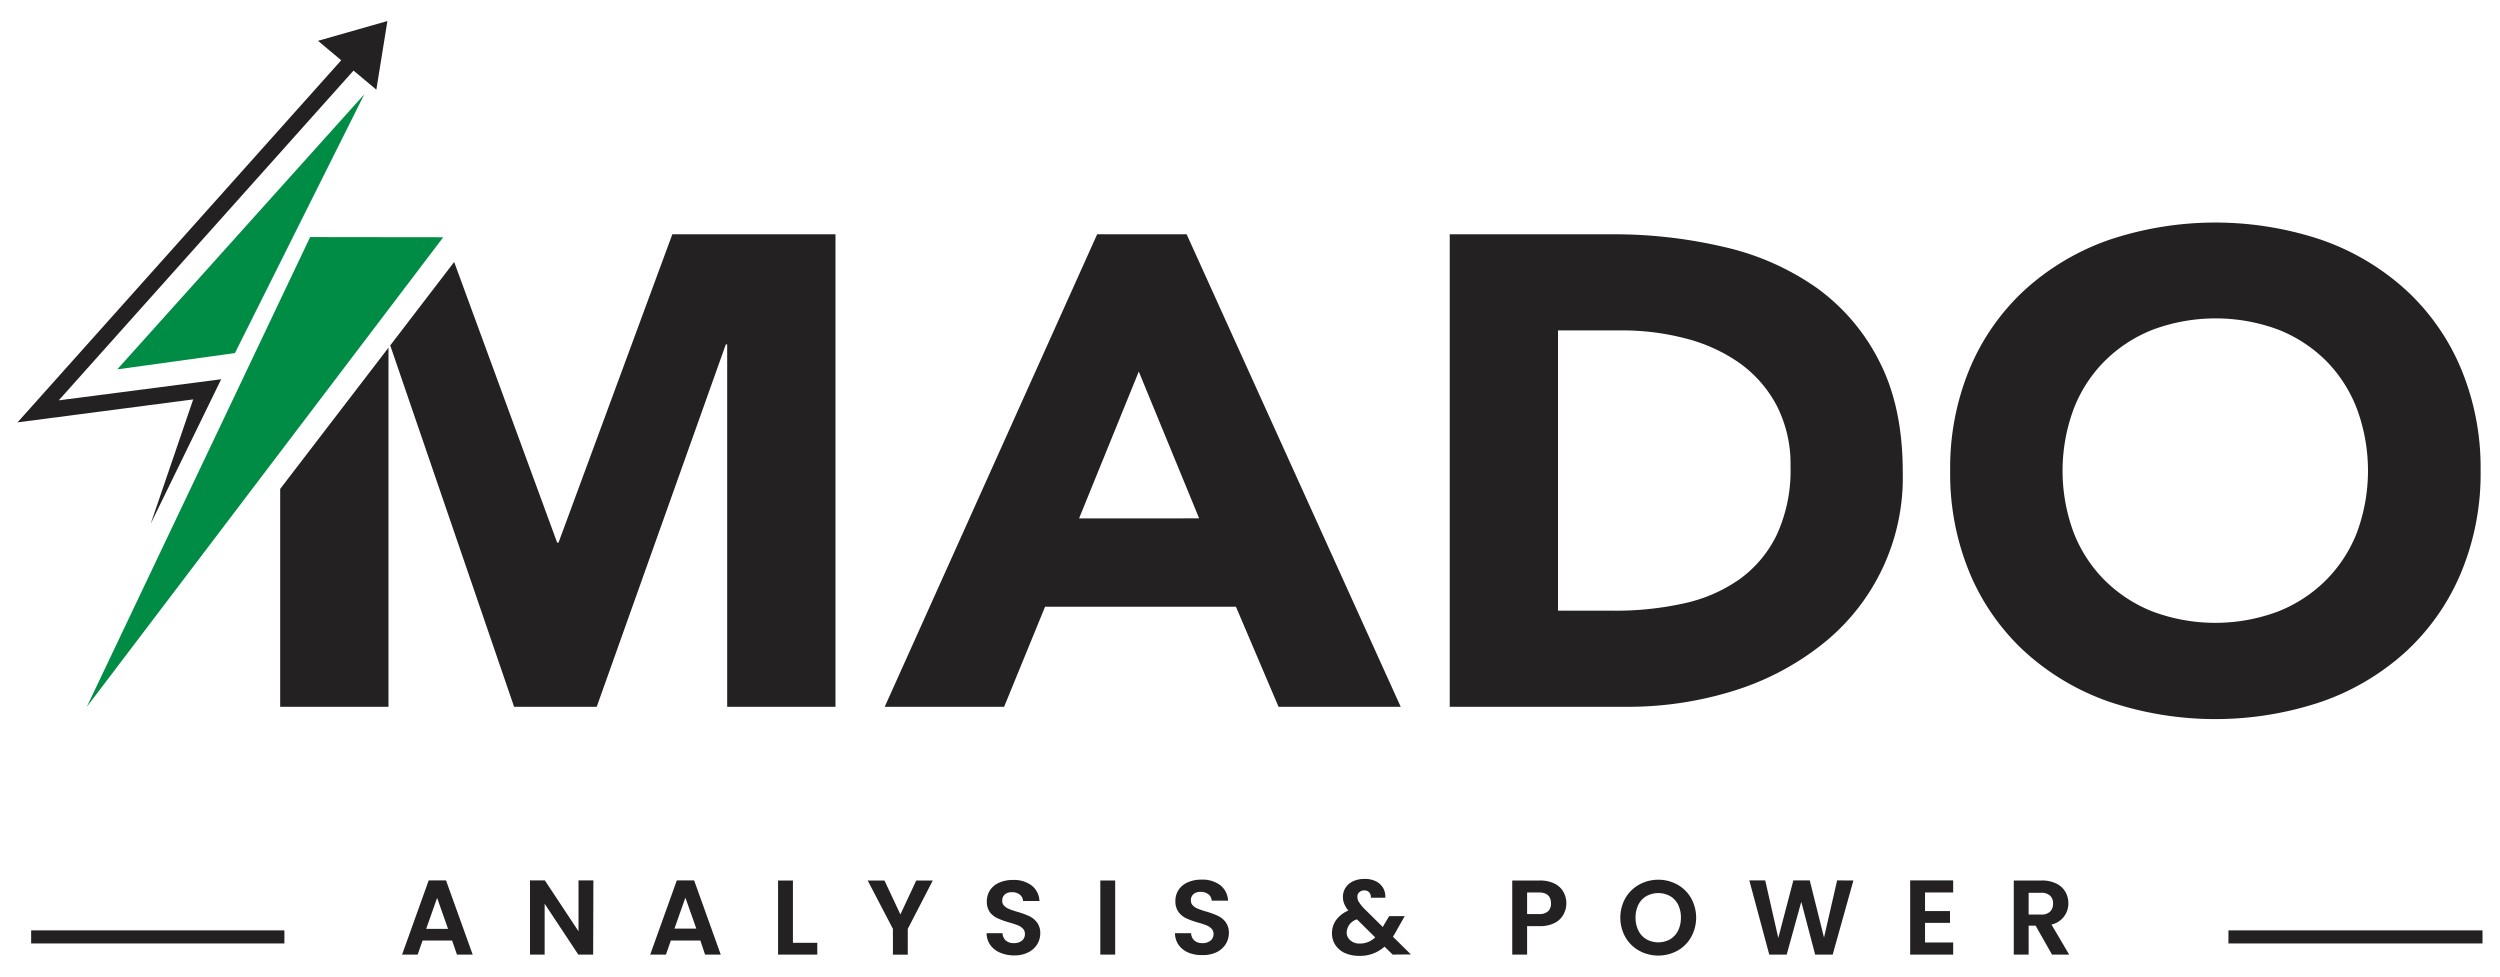 <svg id="Layer_1" data-name="Layer 1" xmlns="http://www.w3.org/2000/svg" viewBox="0 0 457.55 178.79"><defs><style>.cls-1{fill:#232122;}.cls-2{fill:none;}.cls-3{fill:#018c45;}</style></defs><path class="cls-1" d="M82.74,172.13h-5.4l-.9,2.58H73.59l4.87-13.58h3.17l4.88,13.58H83.63ZM82,170l-2-5.67-2,5.67Z"/><path class="cls-1" d="M108.56,174.71h-2.72l-6.16-9.31v9.31H97V161.13h2.72l6.16,9.32v-9.32h2.72Z"/><path class="cls-1" d="M128.18,172.13h-5.4l-.9,2.58H119l4.87-13.58h3.17l4.87,13.58h-2.87Zm-.74-2.18-2-5.67-2,5.67Z"/><path class="cls-1" d="M145.12,172.55h4.46v2.16H142.4V161.15h2.72Z"/><path class="cls-1" d="M170.72,161.15,166.14,170v4.72h-2.72V170l-4.61-8.84h3.07l2.91,6.2,2.9-6.2Z"/><path class="cls-1" d="M183.05,174.36a4.15,4.15,0,0,1-1.8-1.4,3.68,3.68,0,0,1-.68-2.16h2.91a1.91,1.91,0,0,0,.6,1.33,2.09,2.09,0,0,0,1.46.48,2.22,2.22,0,0,0,1.5-.46,1.48,1.48,0,0,0,.54-1.19,1.37,1.37,0,0,0-.37-1,2.51,2.51,0,0,0-.92-.61,15,15,0,0,0-1.52-.5,15,15,0,0,1-2.15-.77A3.78,3.78,0,0,1,181.2,167a3.31,3.31,0,0,1-.59-2,3.7,3.7,0,0,1,.6-2.1,3.84,3.84,0,0,1,1.69-1.37,6.14,6.14,0,0,1,2.49-.48,5.4,5.4,0,0,1,3.41,1,3.79,3.79,0,0,1,1.44,2.85h-3a1.54,1.54,0,0,0-.59-1.16,2.26,2.26,0,0,0-1.47-.45,1.85,1.85,0,0,0-1.27.41,1.45,1.45,0,0,0-.48,1.18,1.22,1.22,0,0,0,.36.9,2.76,2.76,0,0,0,.9.59,14.81,14.81,0,0,0,1.5.51,16,16,0,0,1,2.16.78,3.92,3.92,0,0,1,1.44,1.16,3.25,3.25,0,0,1,.6,2,3.87,3.87,0,0,1-.56,2,4,4,0,0,1-1.66,1.49,5.58,5.58,0,0,1-2.58.55A6.48,6.48,0,0,1,183.05,174.36Z"/><path class="cls-1" d="M204.1,161.15v13.56h-2.72V161.15Z"/><path class="cls-1" d="M217.53,174.36a4.15,4.15,0,0,1-1.8-1.4,3.68,3.68,0,0,1-.68-2.16H218a1.86,1.86,0,0,0,.59,1.33,2.09,2.09,0,0,0,1.46.48,2.22,2.22,0,0,0,1.5-.46,1.49,1.49,0,0,0,.55-1.19,1.41,1.41,0,0,0-.37-1,2.64,2.64,0,0,0-.93-.61,14.24,14.24,0,0,0-1.52-.5,15.48,15.48,0,0,1-2.15-.77,3.78,3.78,0,0,1-1.42-1.14,3.31,3.31,0,0,1-.59-2,3.7,3.7,0,0,1,.6-2.1,3.84,3.84,0,0,1,1.69-1.37,6.14,6.14,0,0,1,2.49-.48,5.4,5.4,0,0,1,3.41,1,3.8,3.8,0,0,1,1.45,2.85h-3a1.54,1.54,0,0,0-.59-1.16,2.25,2.25,0,0,0-1.46-.45,1.86,1.86,0,0,0-1.28.41,1.48,1.48,0,0,0-.47,1.18,1.22,1.22,0,0,0,.36.9,2.71,2.71,0,0,0,.89.59,15.15,15.15,0,0,0,1.51.51,15.35,15.35,0,0,1,2.15.78,3.92,3.92,0,0,1,1.44,1.16,3.25,3.25,0,0,1,.6,2,3.87,3.87,0,0,1-.56,2,4,4,0,0,1-1.65,1.49,5.65,5.65,0,0,1-2.59.55A6.51,6.51,0,0,1,217.53,174.36Z"/><path class="cls-1" d="M254.88,174.71l-1.48-1.46a6.63,6.63,0,0,1-4.6,1.69,6.41,6.41,0,0,1-2.64-.51,4.08,4.08,0,0,1-1.75-1.46,3.86,3.86,0,0,1-.63-2.19,4.08,4.08,0,0,1,.76-2.4,5.27,5.27,0,0,1,2.24-1.73,4.56,4.56,0,0,1-.76-1.24,3.34,3.34,0,0,1-.24-1.27,3.06,3.06,0,0,1,.49-1.68,3.31,3.31,0,0,1,1.39-1.18,4.93,4.93,0,0,1,2.11-.42,4.46,4.46,0,0,1,2.1.46,3.14,3.14,0,0,1,1.3,1.25,3.24,3.24,0,0,1,.37,1.73h-2.65a1.29,1.29,0,0,0-.31-1,1.2,1.2,0,0,0-.89-.34,1.28,1.28,0,0,0-.9.33,1,1,0,0,0-.36.82,1.76,1.76,0,0,0,.29,1,7.48,7.48,0,0,0,.95,1.18l3.42,3.38.06-.08a.3.3,0,0,1,0-.08l1.1-1.84h2.84L255.77,170a15.34,15.34,0,0,1-.84,1.43l3.29,3.25Zm-3.19-3.15-3.34-3.3a2.61,2.61,0,0,0-1.88,2.37,1.84,1.84,0,0,0,.66,1.46,2.49,2.49,0,0,0,1.74.6A4,4,0,0,0,251.69,171.56Z"/><path class="cls-1" d="M286.14,167.38a3.75,3.75,0,0,1-1.61,1.54,5.83,5.83,0,0,1-2.77.58h-2.27v5.21h-2.72V161.15h5a6,6,0,0,1,2.68.54,3.75,3.75,0,0,1,1.66,1.5,4.18,4.18,0,0,1,.56,2.15A4.13,4.13,0,0,1,286.14,167.38Zm-2.82-.59a1.89,1.89,0,0,0,.54-1.45c0-1.32-.74-2-2.21-2h-2.16v3.95h2.16A2.34,2.34,0,0,0,283.32,166.79Z"/><path class="cls-1" d="M300,174a6.59,6.59,0,0,1-2.52-2.48,7.34,7.34,0,0,1,0-7.15,6.64,6.64,0,0,1,2.52-2.47,7.28,7.28,0,0,1,7,0,6.59,6.59,0,0,1,2.5,2.47,7.34,7.34,0,0,1,0,7.15A6.5,6.5,0,0,1,307,174a7.33,7.33,0,0,1-7,0Zm5.66-2.09a3.85,3.85,0,0,0,1.46-1.58,5.32,5.32,0,0,0,.52-2.39,5.25,5.25,0,0,0-.52-2.38,3.8,3.8,0,0,0-1.46-1.56,4.52,4.52,0,0,0-4.32,0,3.7,3.7,0,0,0-1.47,1.56,5.12,5.12,0,0,0-.53,2.38,5.2,5.2,0,0,0,.53,2.39,3.75,3.75,0,0,0,1.47,1.58,4.45,4.45,0,0,0,4.32,0Z"/><path class="cls-1" d="M339.21,161.15l-3.79,13.56h-3.21l-2.54-9.66L327,174.71l-3.19,0-3.65-13.58h2.91l2.39,10.53,2.76-10.53h3l2.61,10.47,2.4-10.47Z"/><path class="cls-1" d="M352.32,163.34v3.4h4.57v2.16h-4.57v3.59h5.15v2.22H349.6V161.13h7.87v2.21Z"/><path class="cls-1" d="M375.56,174.71l-3-5.29h-1.28v5.29h-2.72V161.15h5.09a5.93,5.93,0,0,1,2.68.55,3.86,3.86,0,0,1,1.66,1.5,4.08,4.08,0,0,1,.56,2.11,3.93,3.93,0,0,1-3.09,3.9l3.24,5.5Zm-4.28-7.33h2.27a2.24,2.24,0,0,0,1.65-.53,2,2,0,0,0,.55-1.49,1.85,1.85,0,0,0-.55-1.44,2.29,2.29,0,0,0-1.65-.52h-2.27Z"/><rect class="cls-1" x="5.7" y="170.28" width="46.35" height="2.39"/><rect class="cls-1" x="407.85" y="170.28" width="46.5" height="2.39"/><path class="cls-2" d="M318.56,66.57A29.91,29.91,0,0,0,308.71,62a45.72,45.72,0,0,0-11.88-1.52H285.15v51.3h10.29a57.76,57.76,0,0,0,12.76-1.34A28,28,0,0,0,318.43,106a21.59,21.59,0,0,0,6.8-8.19,28.08,28.08,0,0,0,2.47-12.4,23.42,23.42,0,0,0-2.47-11A22.45,22.45,0,0,0,318.56,66.57Z"/><path class="cls-2" d="M425.77,66.15a25.82,25.82,0,0,0-8.83-5.81,33,33,0,0,0-23,0,25.91,25.91,0,0,0-8.83,5.81A25.18,25.18,0,0,0,379.47,75a32.51,32.51,0,0,0,0,22.29,25.34,25.34,0,0,0,5.65,8.8,25.89,25.89,0,0,0,8.83,5.8,32.8,32.8,0,0,0,23,0,25.79,25.79,0,0,0,8.83-5.8,25.51,25.51,0,0,0,5.66-8.8,32.67,32.67,0,0,0,0-22.29A25.35,25.35,0,0,0,425.77,66.15Z"/><polygon class="cls-2" points="197.49 94.91 219.47 94.91 208.42 68.04 197.49 94.91"/><polygon class="cls-1" points="51.28 129.36 71.1 129.36 71.1 63.63 51.28 89.48 51.28 129.36"/><polygon class="cls-1" points="102.22 99.31 101.97 99.31 83.12 47.95 71.42 63.22 94.09 129.36 109.21 129.36 132.84 63.03 133.09 63.03 133.09 129.36 152.91 129.36 152.91 42.88 123.05 42.88 102.22 99.31"/><path class="cls-1" d="M200.8,42.88l-38.88,86.48h21.85l7.5-18.32H226.2L234,129.36h22.36L217.18,42.88Zm-3.31,52L208.42,68l11.05,26.87Z"/><path class="cls-1" d="M332.53,52.71a47.91,47.91,0,0,0-17-7.51,87.94,87.94,0,0,0-20.51-2.32H265.33v86.48h32.39a65.13,65.13,0,0,0,19.19-2.81A49.72,49.72,0,0,0,333,118.3a38.87,38.87,0,0,0,15.24-31.94q0-11.85-4.25-20.15A37.14,37.14,0,0,0,332.53,52.71Zm-7.3,45.07a21.59,21.59,0,0,1-6.8,8.19,28,28,0,0,1-10.23,4.46,57.76,57.76,0,0,1-12.76,1.34H285.15V60.47h11.68A45.72,45.72,0,0,1,308.71,62a29.91,29.91,0,0,1,9.85,4.58,22.45,22.45,0,0,1,6.67,7.76,23.42,23.42,0,0,1,2.47,11A28.08,28.08,0,0,1,325.23,97.78Z"/><path class="cls-1" d="M450.35,67.31A41.19,41.19,0,0,0,440.25,53a44.9,44.9,0,0,0-15.37-9.1,61.16,61.16,0,0,0-38.87,0A45,45,0,0,0,370.64,53a41.19,41.19,0,0,0-10.1,14.36,47.26,47.26,0,0,0-3.62,18.81,47.26,47.26,0,0,0,3.62,18.81,41.15,41.15,0,0,0,10.1,14.35,44.84,44.84,0,0,0,15.37,9.1,61,61,0,0,0,38.87,0,44.75,44.75,0,0,0,15.37-9.1,41.15,41.15,0,0,0,10.1-14.35A47.09,47.09,0,0,0,454,86.12,47.09,47.09,0,0,0,450.35,67.31Zm-18.92,30a25.51,25.51,0,0,1-5.66,8.8,25.79,25.79,0,0,1-8.83,5.8,32.8,32.8,0,0,1-23,0,25.89,25.89,0,0,1-8.83-5.8,25.34,25.34,0,0,1-5.65-8.8,32.51,32.51,0,0,1,0-22.29,25.18,25.18,0,0,1,5.65-8.85A25.91,25.91,0,0,1,394,60.34a33,33,0,0,1,23,0,25.82,25.82,0,0,1,8.83,5.81A25.35,25.35,0,0,1,431.43,75a32.67,32.67,0,0,1,0,22.29Z"/><polygon class="cls-3" points="15.88 129.38 81.12 43.42 56.76 43.39 15.88 129.38"/><polygon class="cls-3" points="66.68 17.25 21.46 67.6 43 64.62 66.68 17.25"/><polygon class="cls-1" points="68.88 16.41 70.9 3.85 58.2 7.47 62.45 11.03 3.21 77.3 35.36 73.1 27.58 95.86 40.48 69.41 10.75 73.27 64.7 12.92 68.88 16.41"/></svg>